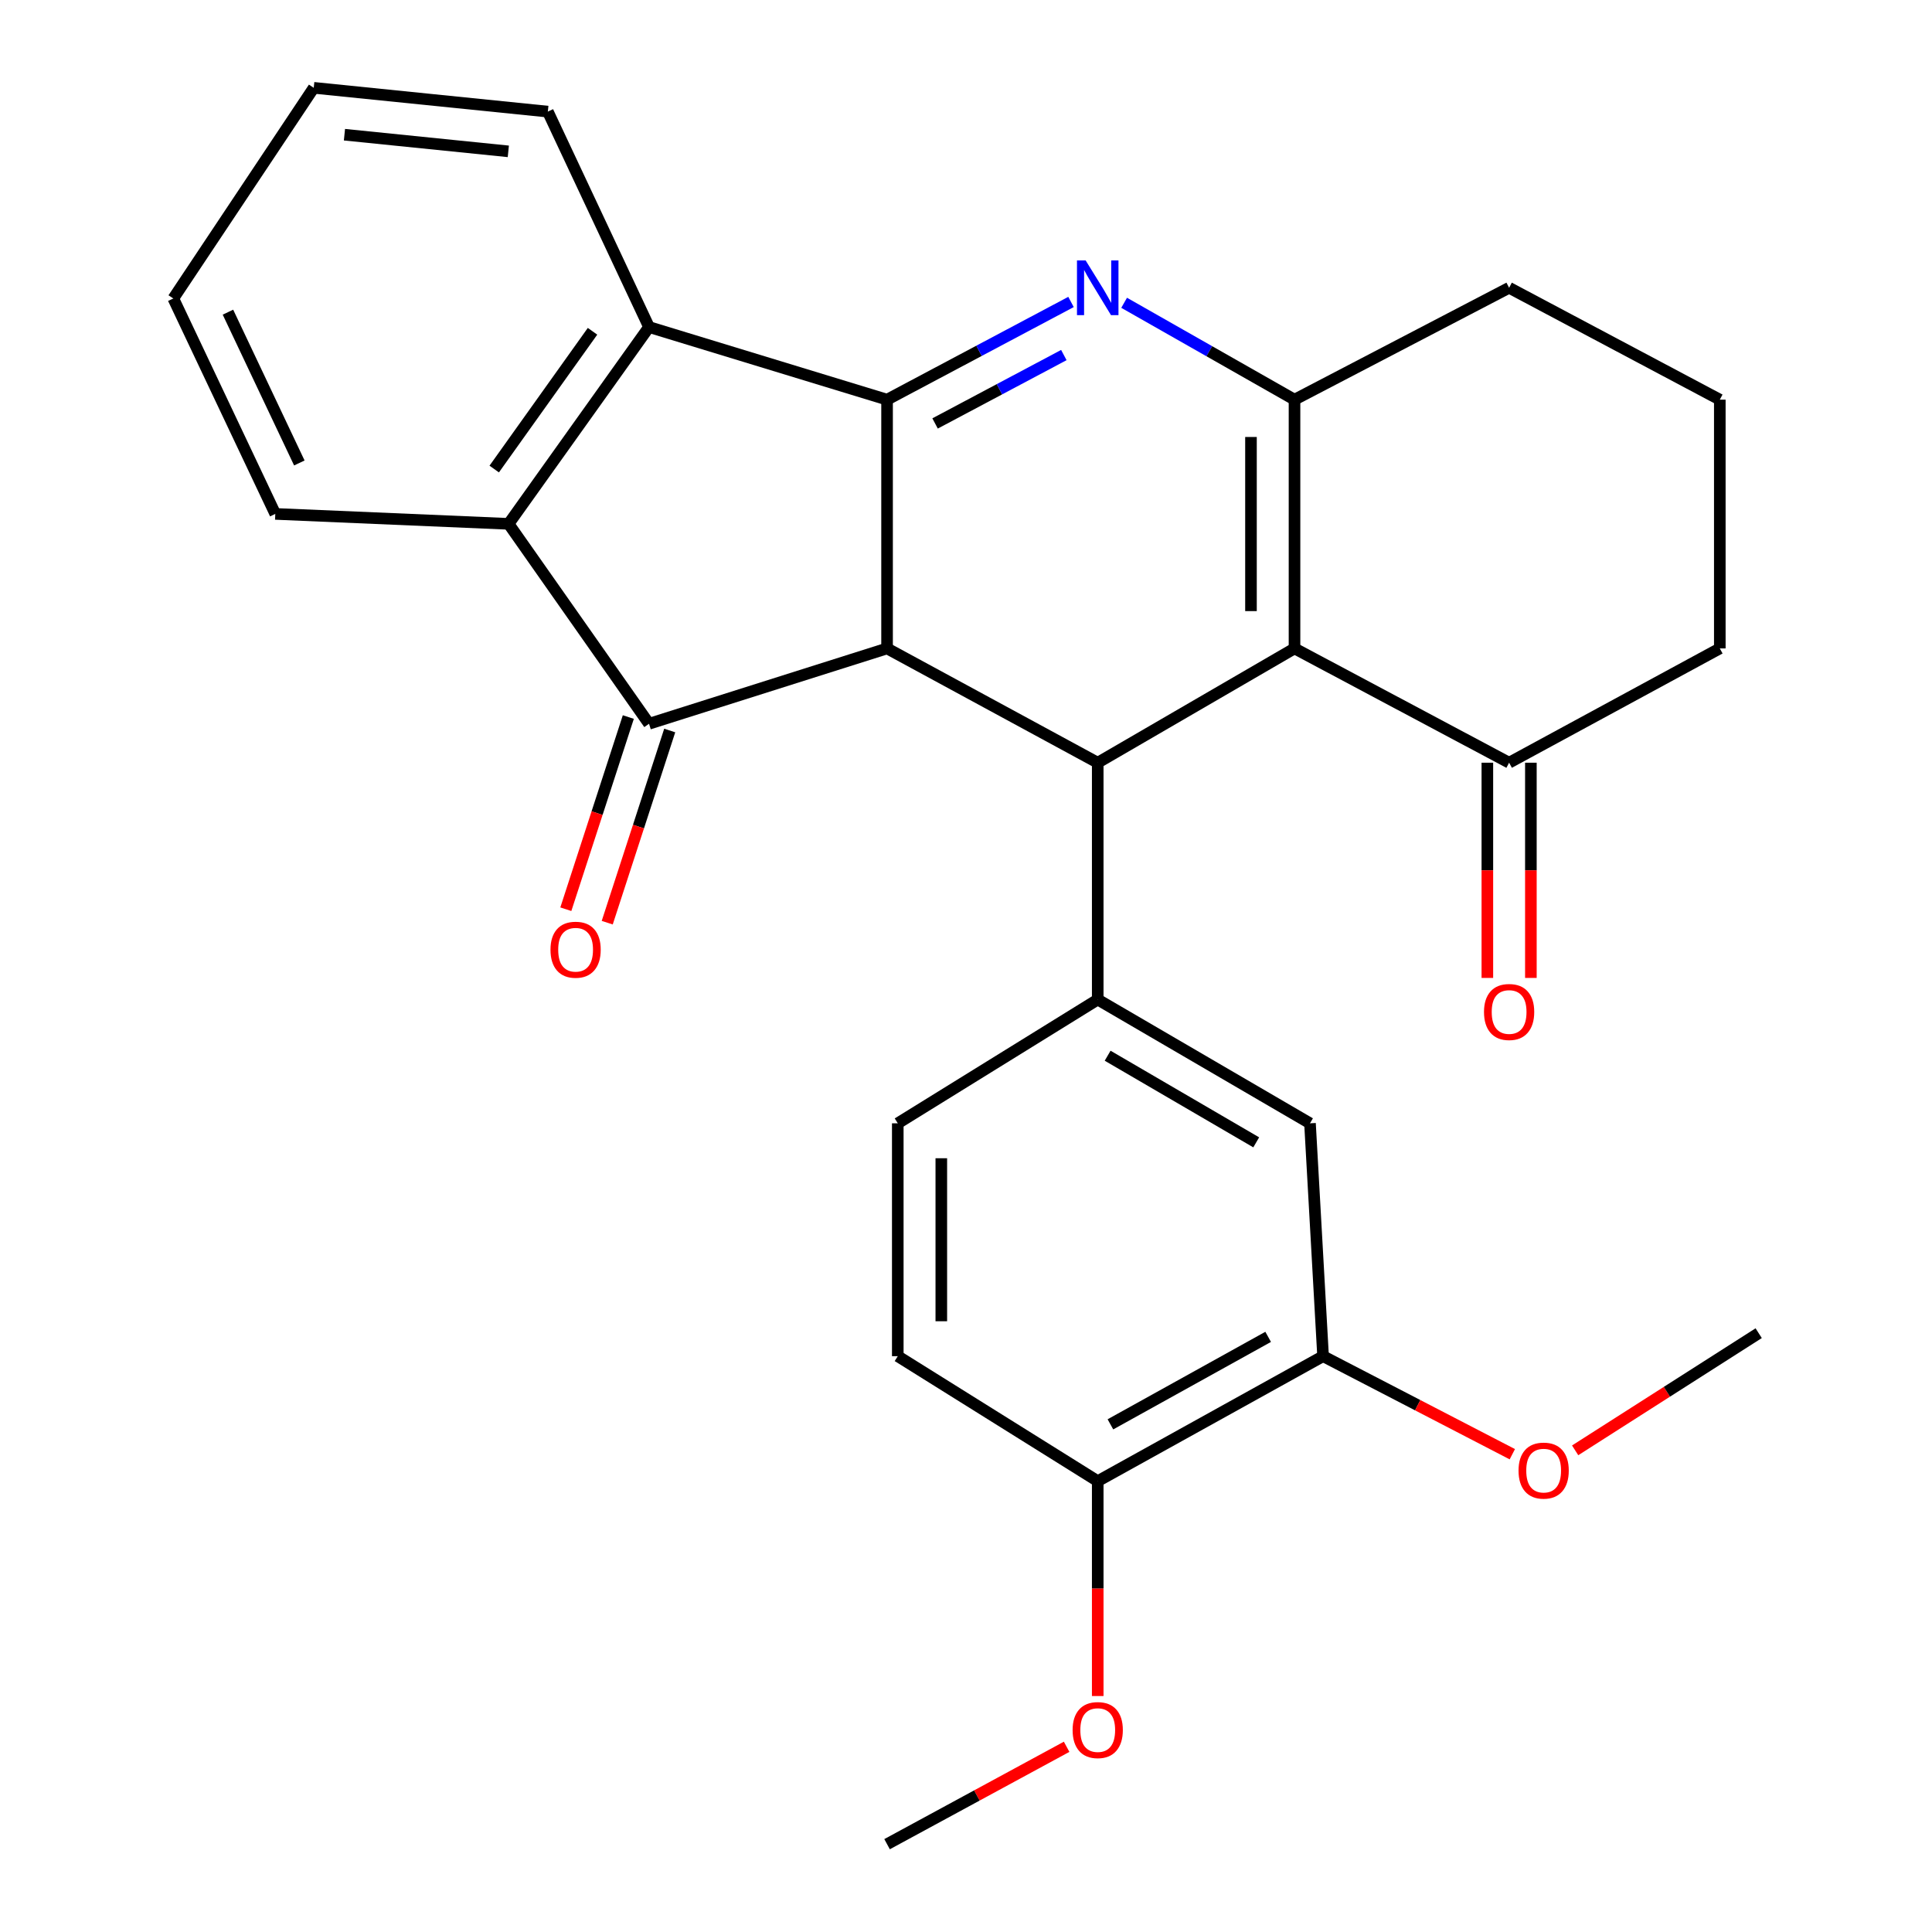 <?xml version='1.0' encoding='iso-8859-1'?>
<svg version='1.1' baseProfile='full'
              xmlns='http://www.w3.org/2000/svg'
                      xmlns:rdkit='http://www.rdkit.org/xml'
                      xmlns:xlink='http://www.w3.org/1999/xlink'
                  xml:space='preserve'
width='1000px' height='1000px' viewBox='0 0 1000 1000'>
<!-- END OF HEADER -->
<rect style='opacity:1.0;fill:#FFFFFF;stroke:none' width='1000' height='1000' x='0' y='0'> </rect>
<path class='bond-0' d='M 459.143,206.867 L 459.143,335.621' style='fill:none;fill-rule:evenodd;stroke:#000000;stroke-width:6px;stroke-linecap:butt;stroke-linejoin:miter;stroke-opacity:1' />
<path class='bond-1' d='M 459.143,206.867 L 506.749,181.58' style='fill:none;fill-rule:evenodd;stroke:#000000;stroke-width:6px;stroke-linecap:butt;stroke-linejoin:miter;stroke-opacity:1' />
<path class='bond-1' d='M 506.749,181.58 L 554.356,156.293' style='fill:none;fill-rule:evenodd;stroke:#0000FF;stroke-width:6px;stroke-linecap:butt;stroke-linejoin:miter;stroke-opacity:1' />
<path class='bond-1' d='M 483.994,219.179 L 517.319,201.478' style='fill:none;fill-rule:evenodd;stroke:#000000;stroke-width:6px;stroke-linecap:butt;stroke-linejoin:miter;stroke-opacity:1' />
<path class='bond-1' d='M 517.319,201.478 L 550.643,183.778' style='fill:none;fill-rule:evenodd;stroke:#0000FF;stroke-width:6px;stroke-linecap:butt;stroke-linejoin:miter;stroke-opacity:1' />
<path class='bond-6' d='M 459.143,206.867 L 335.934,169.277' style='fill:none;fill-rule:evenodd;stroke:#000000;stroke-width:6px;stroke-linecap:butt;stroke-linejoin:miter;stroke-opacity:1' />
<path class='bond-3' d='M 459.143,335.621 L 568.182,394.778' style='fill:none;fill-rule:evenodd;stroke:#000000;stroke-width:6px;stroke-linecap:butt;stroke-linejoin:miter;stroke-opacity:1' />
<path class='bond-4' d='M 459.143,335.621 L 335.934,374.625' style='fill:none;fill-rule:evenodd;stroke:#000000;stroke-width:6px;stroke-linecap:butt;stroke-linejoin:miter;stroke-opacity:1' />
<path class='bond-5' d='M 581.852,156.722 L 625.944,181.794' style='fill:none;fill-rule:evenodd;stroke:#0000FF;stroke-width:6px;stroke-linecap:butt;stroke-linejoin:miter;stroke-opacity:1' />
<path class='bond-5' d='M 625.944,181.794 L 670.037,206.867' style='fill:none;fill-rule:evenodd;stroke:#000000;stroke-width:6px;stroke-linecap:butt;stroke-linejoin:miter;stroke-opacity:1' />
<path class='bond-2' d='M 670.037,335.621 L 670.037,206.867' style='fill:none;fill-rule:evenodd;stroke:#000000;stroke-width:6px;stroke-linecap:butt;stroke-linejoin:miter;stroke-opacity:1' />
<path class='bond-2' d='M 647.505,316.308 L 647.505,226.18' style='fill:none;fill-rule:evenodd;stroke:#000000;stroke-width:6px;stroke-linecap:butt;stroke-linejoin:miter;stroke-opacity:1' />
<path class='bond-9' d='M 670.037,335.621 L 781.116,394.778' style='fill:none;fill-rule:evenodd;stroke:#000000;stroke-width:6px;stroke-linecap:butt;stroke-linejoin:miter;stroke-opacity:1' />
<path class='bond-29' d='M 670.037,335.621 L 568.182,394.778' style='fill:none;fill-rule:evenodd;stroke:#000000;stroke-width:6px;stroke-linecap:butt;stroke-linejoin:miter;stroke-opacity:1' />
<path class='bond-8' d='M 568.182,394.778 L 568.182,517.362' style='fill:none;fill-rule:evenodd;stroke:#000000;stroke-width:6px;stroke-linecap:butt;stroke-linejoin:miter;stroke-opacity:1' />
<path class='bond-12' d='M 325.221,371.141 L 309.047,420.877' style='fill:none;fill-rule:evenodd;stroke:#000000;stroke-width:6px;stroke-linecap:butt;stroke-linejoin:miter;stroke-opacity:1' />
<path class='bond-12' d='M 309.047,420.877 L 292.873,470.612' style='fill:none;fill-rule:evenodd;stroke:#FF0000;stroke-width:6px;stroke-linecap:butt;stroke-linejoin:miter;stroke-opacity:1' />
<path class='bond-12' d='M 346.647,378.109 L 330.474,427.845' style='fill:none;fill-rule:evenodd;stroke:#000000;stroke-width:6px;stroke-linecap:butt;stroke-linejoin:miter;stroke-opacity:1' />
<path class='bond-12' d='M 330.474,427.845 L 314.3,477.58' style='fill:none;fill-rule:evenodd;stroke:#FF0000;stroke-width:6px;stroke-linecap:butt;stroke-linejoin:miter;stroke-opacity:1' />
<path class='bond-28' d='M 335.934,374.625 L 263.245,271.144' style='fill:none;fill-rule:evenodd;stroke:#000000;stroke-width:6px;stroke-linecap:butt;stroke-linejoin:miter;stroke-opacity:1' />
<path class='bond-17' d='M 670.037,206.867 L 781.116,148.949' style='fill:none;fill-rule:evenodd;stroke:#000000;stroke-width:6px;stroke-linecap:butt;stroke-linejoin:miter;stroke-opacity:1' />
<path class='bond-7' d='M 335.934,169.277 L 263.245,271.144' style='fill:none;fill-rule:evenodd;stroke:#000000;stroke-width:6px;stroke-linecap:butt;stroke-linejoin:miter;stroke-opacity:1' />
<path class='bond-7' d='M 306.69,171.47 L 255.808,242.776' style='fill:none;fill-rule:evenodd;stroke:#000000;stroke-width:6px;stroke-linecap:butt;stroke-linejoin:miter;stroke-opacity:1' />
<path class='bond-19' d='M 335.934,169.277 L 283.561,57.772' style='fill:none;fill-rule:evenodd;stroke:#000000;stroke-width:6px;stroke-linecap:butt;stroke-linejoin:miter;stroke-opacity:1' />
<path class='bond-20' d='M 263.245,271.144 L 142.49,265.999' style='fill:none;fill-rule:evenodd;stroke:#000000;stroke-width:6px;stroke-linecap:butt;stroke-linejoin:miter;stroke-opacity:1' />
<path class='bond-10' d='M 568.182,517.362 L 678.048,581.426' style='fill:none;fill-rule:evenodd;stroke:#000000;stroke-width:6px;stroke-linecap:butt;stroke-linejoin:miter;stroke-opacity:1' />
<path class='bond-10' d='M 573.313,546.435 L 650.218,591.28' style='fill:none;fill-rule:evenodd;stroke:#000000;stroke-width:6px;stroke-linecap:butt;stroke-linejoin:miter;stroke-opacity:1' />
<path class='bond-13' d='M 568.182,517.362 L 464.688,581.426' style='fill:none;fill-rule:evenodd;stroke:#000000;stroke-width:6px;stroke-linecap:butt;stroke-linejoin:miter;stroke-opacity:1' />
<path class='bond-15' d='M 769.851,394.778 L 769.851,450.478' style='fill:none;fill-rule:evenodd;stroke:#000000;stroke-width:6px;stroke-linecap:butt;stroke-linejoin:miter;stroke-opacity:1' />
<path class='bond-15' d='M 769.851,450.478 L 769.851,506.177' style='fill:none;fill-rule:evenodd;stroke:#FF0000;stroke-width:6px;stroke-linecap:butt;stroke-linejoin:miter;stroke-opacity:1' />
<path class='bond-15' d='M 792.382,394.778 L 792.382,450.478' style='fill:none;fill-rule:evenodd;stroke:#000000;stroke-width:6px;stroke-linecap:butt;stroke-linejoin:miter;stroke-opacity:1' />
<path class='bond-15' d='M 792.382,450.478 L 792.382,506.177' style='fill:none;fill-rule:evenodd;stroke:#FF0000;stroke-width:6px;stroke-linecap:butt;stroke-linejoin:miter;stroke-opacity:1' />
<path class='bond-31' d='M 781.116,394.778 L 890.168,335.621' style='fill:none;fill-rule:evenodd;stroke:#000000;stroke-width:6px;stroke-linecap:butt;stroke-linejoin:miter;stroke-opacity:1' />
<path class='bond-11' d='M 678.048,581.426 L 684.82,701.956' style='fill:none;fill-rule:evenodd;stroke:#000000;stroke-width:6px;stroke-linecap:butt;stroke-linejoin:miter;stroke-opacity:1' />
<path class='bond-18' d='M 684.82,701.956 L 733.798,727.329' style='fill:none;fill-rule:evenodd;stroke:#000000;stroke-width:6px;stroke-linecap:butt;stroke-linejoin:miter;stroke-opacity:1' />
<path class='bond-18' d='M 733.798,727.329 L 782.777,752.701' style='fill:none;fill-rule:evenodd;stroke:#FF0000;stroke-width:6px;stroke-linecap:butt;stroke-linejoin:miter;stroke-opacity:1' />
<path class='bond-32' d='M 684.82,701.956 L 568.182,766.646' style='fill:none;fill-rule:evenodd;stroke:#000000;stroke-width:6px;stroke-linecap:butt;stroke-linejoin:miter;stroke-opacity:1' />
<path class='bond-32' d='M 656.396,691.956 L 574.75,737.239' style='fill:none;fill-rule:evenodd;stroke:#000000;stroke-width:6px;stroke-linecap:butt;stroke-linejoin:miter;stroke-opacity:1' />
<path class='bond-16' d='M 464.688,581.426 L 464.688,701.956' style='fill:none;fill-rule:evenodd;stroke:#000000;stroke-width:6px;stroke-linecap:butt;stroke-linejoin:miter;stroke-opacity:1' />
<path class='bond-16' d='M 487.22,599.505 L 487.22,683.877' style='fill:none;fill-rule:evenodd;stroke:#000000;stroke-width:6px;stroke-linecap:butt;stroke-linejoin:miter;stroke-opacity:1' />
<path class='bond-14' d='M 568.182,766.646 L 464.688,701.956' style='fill:none;fill-rule:evenodd;stroke:#000000;stroke-width:6px;stroke-linecap:butt;stroke-linejoin:miter;stroke-opacity:1' />
<path class='bond-21' d='M 568.182,766.646 L 568.182,822.254' style='fill:none;fill-rule:evenodd;stroke:#000000;stroke-width:6px;stroke-linecap:butt;stroke-linejoin:miter;stroke-opacity:1' />
<path class='bond-21' d='M 568.182,822.254 L 568.182,877.862' style='fill:none;fill-rule:evenodd;stroke:#FF0000;stroke-width:6px;stroke-linecap:butt;stroke-linejoin:miter;stroke-opacity:1' />
<path class='bond-23' d='M 781.116,148.949 L 890.168,206.867' style='fill:none;fill-rule:evenodd;stroke:#000000;stroke-width:6px;stroke-linecap:butt;stroke-linejoin:miter;stroke-opacity:1' />
<path class='bond-24' d='M 815.293,750.696 L 862.794,720.374' style='fill:none;fill-rule:evenodd;stroke:#FF0000;stroke-width:6px;stroke-linecap:butt;stroke-linejoin:miter;stroke-opacity:1' />
<path class='bond-24' d='M 862.794,720.374 L 910.296,690.052' style='fill:none;fill-rule:evenodd;stroke:#000000;stroke-width:6px;stroke-linecap:butt;stroke-linejoin:miter;stroke-opacity:1' />
<path class='bond-26' d='M 283.561,57.772 L 162.392,45.455' style='fill:none;fill-rule:evenodd;stroke:#000000;stroke-width:6px;stroke-linecap:butt;stroke-linejoin:miter;stroke-opacity:1' />
<path class='bond-26' d='M 263.107,78.34 L 178.289,69.718' style='fill:none;fill-rule:evenodd;stroke:#000000;stroke-width:6px;stroke-linecap:butt;stroke-linejoin:miter;stroke-opacity:1' />
<path class='bond-30' d='M 142.49,265.999 L 89.704,154.494' style='fill:none;fill-rule:evenodd;stroke:#000000;stroke-width:6px;stroke-linecap:butt;stroke-linejoin:miter;stroke-opacity:1' />
<path class='bond-30' d='M 154.937,239.633 L 117.986,161.579' style='fill:none;fill-rule:evenodd;stroke:#000000;stroke-width:6px;stroke-linecap:butt;stroke-linejoin:miter;stroke-opacity:1' />
<path class='bond-25' d='M 552.081,904.134 L 505.612,929.34' style='fill:none;fill-rule:evenodd;stroke:#FF0000;stroke-width:6px;stroke-linecap:butt;stroke-linejoin:miter;stroke-opacity:1' />
<path class='bond-25' d='M 505.612,929.34 L 459.143,954.545' style='fill:none;fill-rule:evenodd;stroke:#000000;stroke-width:6px;stroke-linecap:butt;stroke-linejoin:miter;stroke-opacity:1' />
<path class='bond-22' d='M 890.168,335.621 L 890.168,206.867' style='fill:none;fill-rule:evenodd;stroke:#000000;stroke-width:6px;stroke-linecap:butt;stroke-linejoin:miter;stroke-opacity:1' />
<path class='bond-27' d='M 162.392,45.455 L 89.704,154.494' style='fill:none;fill-rule:evenodd;stroke:#000000;stroke-width:6px;stroke-linecap:butt;stroke-linejoin:miter;stroke-opacity:1' />
<path  class='atom-2' d='M 561.922 134.789
L 571.202 149.789
Q 572.122 151.269, 573.602 153.949
Q 575.082 156.629, 575.162 156.789
L 575.162 134.789
L 578.922 134.789
L 578.922 163.109
L 575.042 163.109
L 565.082 146.709
Q 563.922 144.789, 562.682 142.589
Q 561.482 140.389, 561.122 139.709
L 561.122 163.109
L 557.442 163.109
L 557.442 134.789
L 561.922 134.789
' fill='#0000FF'/>
<path  class='atom-13' d='M 284.931 491.568
Q 284.931 484.768, 288.291 480.968
Q 291.651 477.168, 297.931 477.168
Q 304.211 477.168, 307.571 480.968
Q 310.931 484.768, 310.931 491.568
Q 310.931 498.448, 307.531 502.368
Q 304.131 506.248, 297.931 506.248
Q 291.691 506.248, 288.291 502.368
Q 284.931 498.488, 284.931 491.568
M 297.931 503.048
Q 302.251 503.048, 304.571 500.168
Q 306.931 497.248, 306.931 491.568
Q 306.931 486.008, 304.571 483.208
Q 302.251 480.368, 297.931 480.368
Q 293.611 480.368, 291.251 483.168
Q 288.931 485.968, 288.931 491.568
Q 288.931 497.288, 291.251 500.168
Q 293.611 503.048, 297.931 503.048
' fill='#FF0000'/>
<path  class='atom-16' d='M 768.116 523.801
Q 768.116 517.001, 771.476 513.201
Q 774.836 509.401, 781.116 509.401
Q 787.396 509.401, 790.756 513.201
Q 794.116 517.001, 794.116 523.801
Q 794.116 530.681, 790.716 534.601
Q 787.316 538.481, 781.116 538.481
Q 774.876 538.481, 771.476 534.601
Q 768.116 530.721, 768.116 523.801
M 781.116 535.281
Q 785.436 535.281, 787.756 532.401
Q 790.116 529.481, 790.116 523.801
Q 790.116 518.241, 787.756 515.441
Q 785.436 512.601, 781.116 512.601
Q 776.796 512.601, 774.436 515.401
Q 772.116 518.201, 772.116 523.801
Q 772.116 529.521, 774.436 532.401
Q 776.796 535.281, 781.116 535.281
' fill='#FF0000'/>
<path  class='atom-19' d='M 785.991 761.181
Q 785.991 754.381, 789.351 750.581
Q 792.711 746.781, 798.991 746.781
Q 805.271 746.781, 808.631 750.581
Q 811.991 754.381, 811.991 761.181
Q 811.991 768.061, 808.591 771.981
Q 805.191 775.861, 798.991 775.861
Q 792.751 775.861, 789.351 771.981
Q 785.991 768.101, 785.991 761.181
M 798.991 772.661
Q 803.311 772.661, 805.631 769.781
Q 807.991 766.861, 807.991 761.181
Q 807.991 755.621, 805.631 752.821
Q 803.311 749.981, 798.991 749.981
Q 794.671 749.981, 792.311 752.781
Q 789.991 755.581, 789.991 761.181
Q 789.991 766.901, 792.311 769.781
Q 794.671 772.661, 798.991 772.661
' fill='#FF0000'/>
<path  class='atom-22' d='M 555.182 895.481
Q 555.182 888.681, 558.542 884.881
Q 561.902 881.081, 568.182 881.081
Q 574.462 881.081, 577.822 884.881
Q 581.182 888.681, 581.182 895.481
Q 581.182 902.361, 577.782 906.281
Q 574.382 910.161, 568.182 910.161
Q 561.942 910.161, 558.542 906.281
Q 555.182 902.401, 555.182 895.481
M 568.182 906.961
Q 572.502 906.961, 574.822 904.081
Q 577.182 901.161, 577.182 895.481
Q 577.182 889.921, 574.822 887.121
Q 572.502 884.281, 568.182 884.281
Q 563.862 884.281, 561.502 887.081
Q 559.182 889.881, 559.182 895.481
Q 559.182 901.201, 561.502 904.081
Q 563.862 906.961, 568.182 906.961
' fill='#FF0000'/>
</svg>
